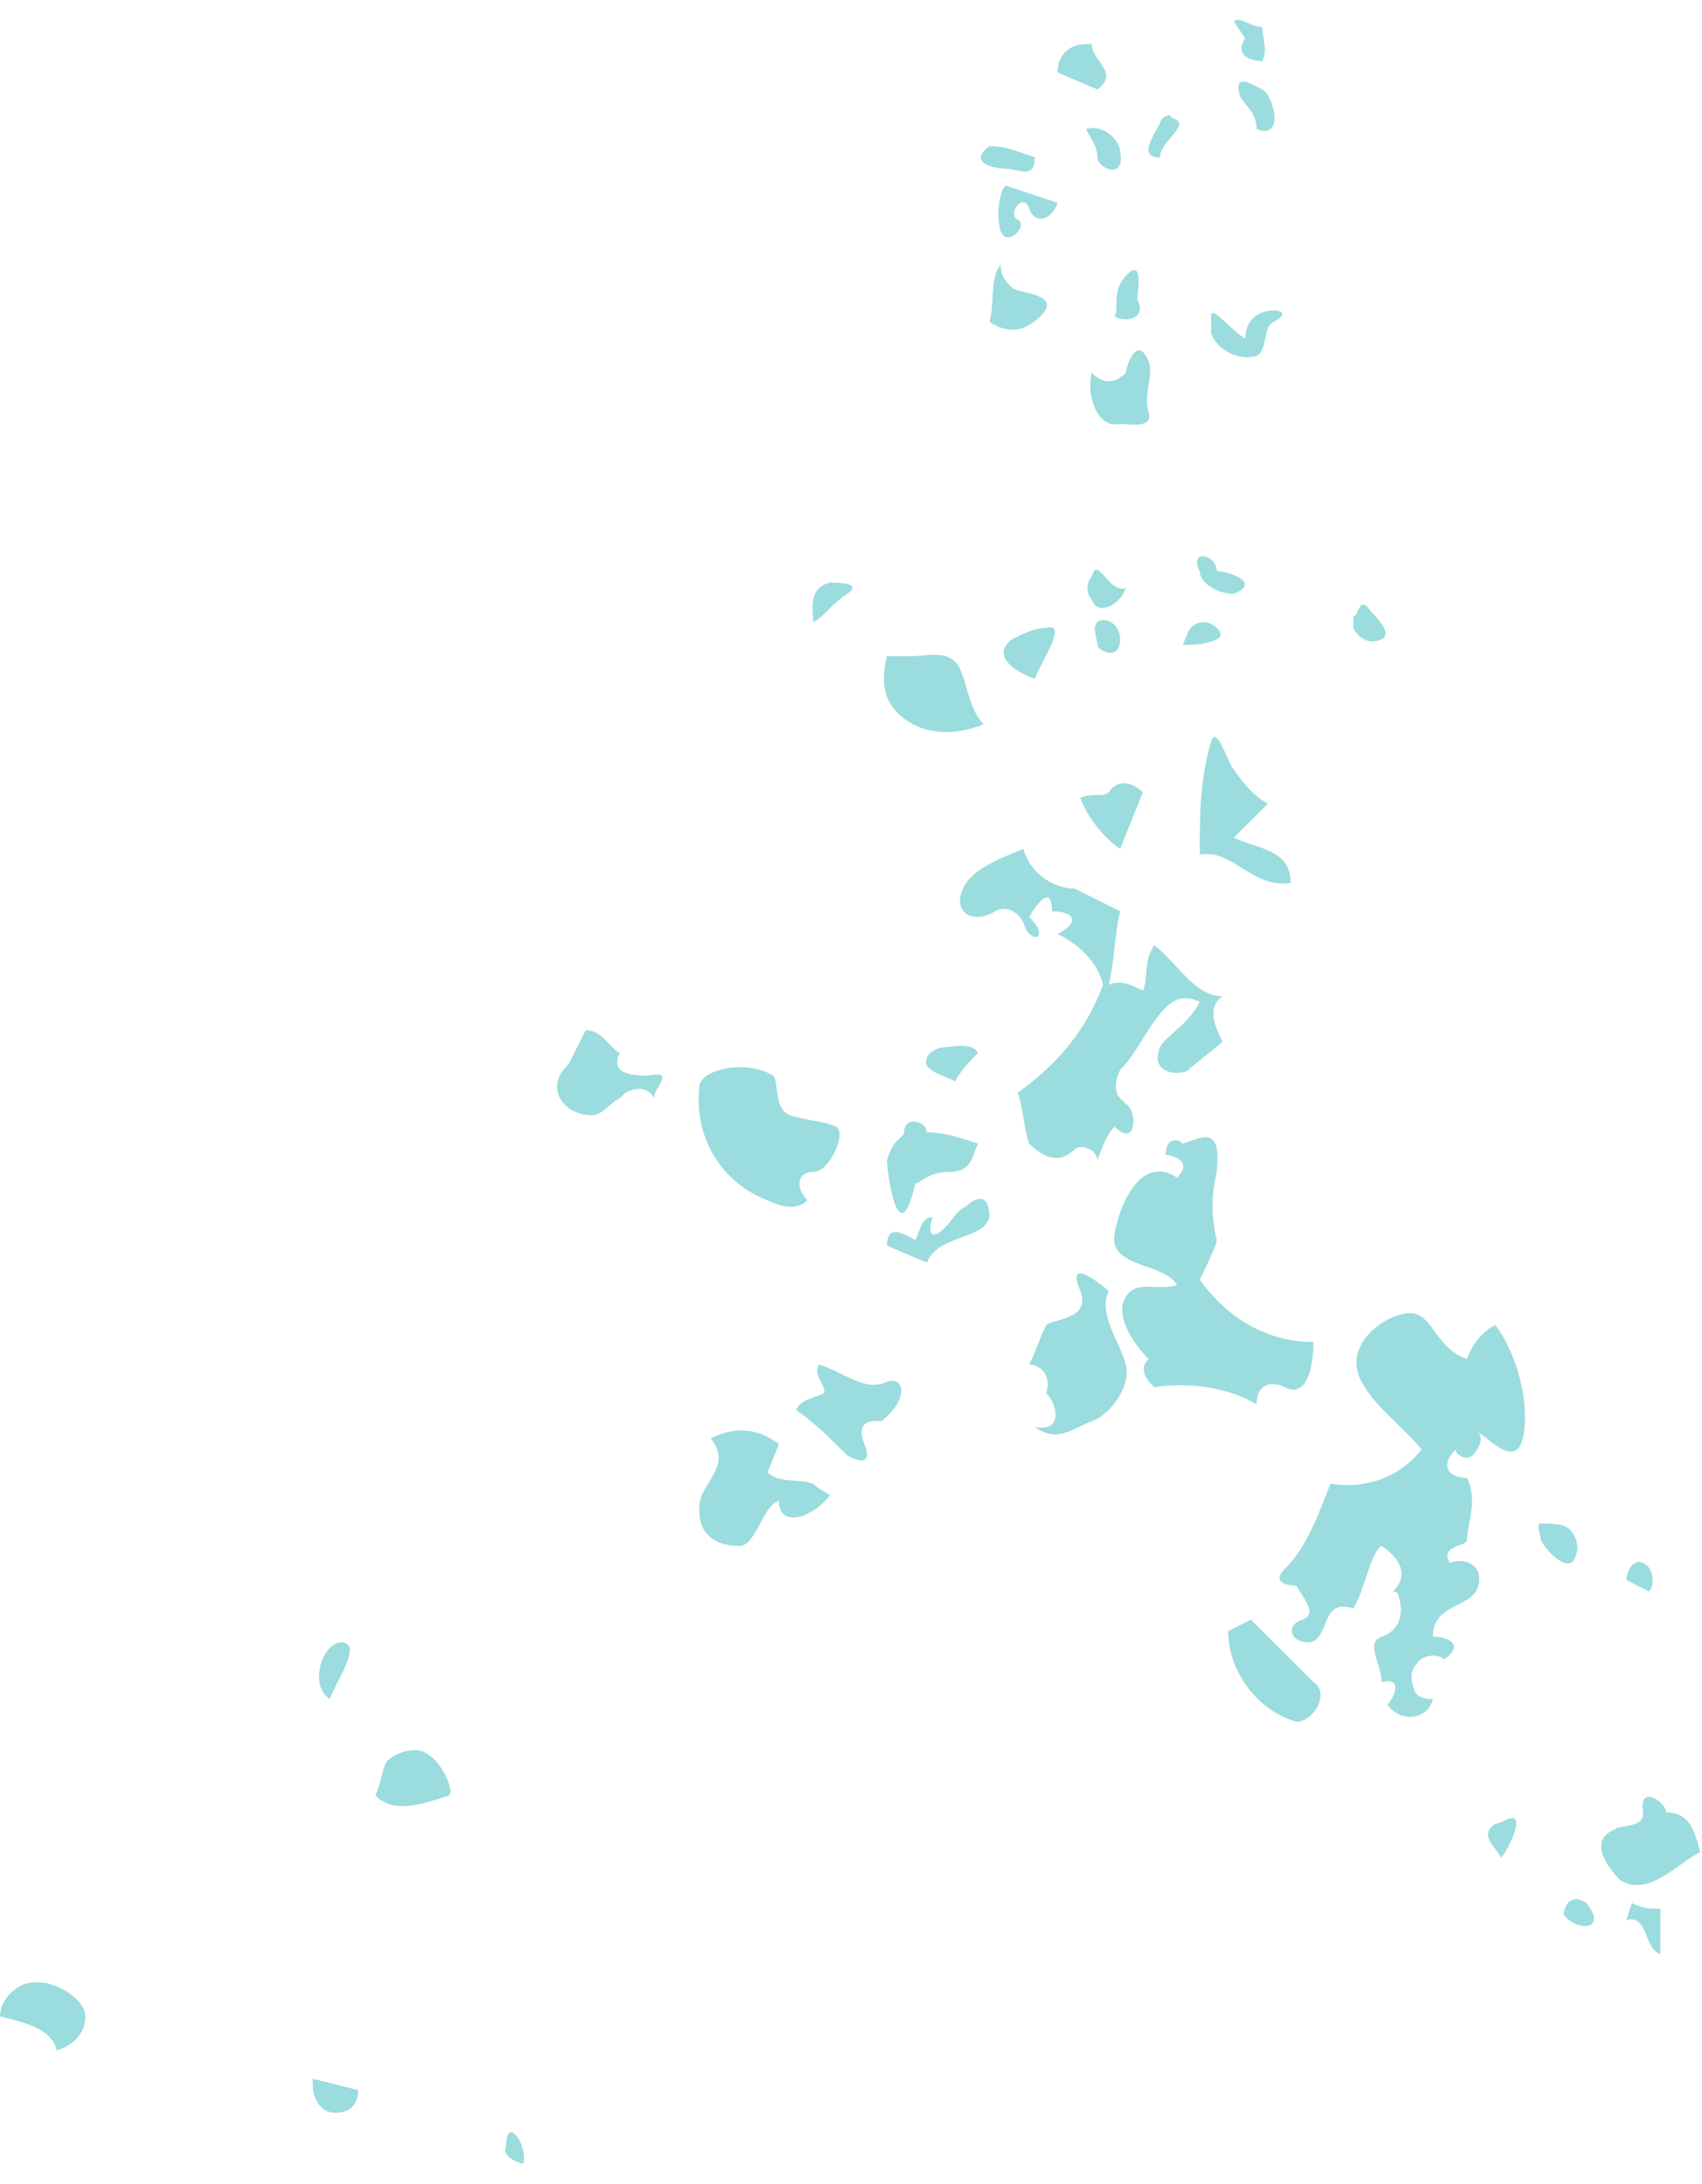 <svg width="166" height="213" viewBox="0 0 166 213" fill="none" xmlns="http://www.w3.org/2000/svg">
<g clip-path="url(#clip0_1519_1626)">
<path d="M133.652 59.58C134.206 60.132 135.87 61.791 134.761 62.343C133.652 62.896 132.543 62.343 131.988 61.238V60.132C132.543 60.132 132.543 57.921 133.652 59.58ZM122.561 12.594C122.561 10.936 121.451 10.383 120.897 9.277C120.342 7.066 122.006 8.172 123.115 8.725C124.224 9.277 125.333 13.7 122.561 12.594ZM123.115 2.644C123.115 3.75 123.67 4.855 123.115 5.961C122.006 5.961 120.342 5.408 121.451 3.75L120.342 2.091C120.897 1.538 122.006 2.644 123.115 2.644ZM113.133 12.041C113.133 11.488 114.242 10.936 114.242 11.488C116.46 12.041 113.133 13.7 113.133 15.358C110.914 15.358 112.578 13.147 113.133 12.041ZM5.546 199.984C4.991 197.773 2.218 197.22 0 196.667C0 195.009 1.664 193.351 3.327 193.351H3.882C5.546 193.351 8.319 195.009 8.319 196.667C8.319 198.326 7.209 199.431 5.546 199.984C5.546 199.615 5.546 199.615 5.546 199.984ZM117.015 83.349C117.015 79.48 117.015 76.163 118.124 72.293C118.678 70.635 119.788 74.504 120.342 75.057C121.451 76.716 122.56 77.821 123.67 78.374L120.342 81.691C122.561 82.796 125.888 82.796 125.888 86.113C122.006 86.665 120.342 82.796 117.015 83.349ZM121.451 33.047C121.451 31.388 122.56 30.283 124.224 30.283C125.333 30.283 125.333 30.835 124.224 31.388C123.115 31.941 123.67 34.152 122.561 34.705C120.897 35.258 118.678 34.152 118.124 32.494V30.835C118.124 29.73 119.788 31.941 121.451 33.047ZM118.678 55.71C119.788 55.71 123.115 56.816 120.342 57.921C118.679 57.921 117.015 56.816 117.015 55.71C115.906 53.499 118.678 54.052 118.678 55.71ZM117.569 60.685C118.124 60.685 119.788 61.791 118.678 62.343C117.569 62.896 116.46 62.896 115.351 62.896C115.906 61.791 115.906 60.685 117.569 60.685ZM112.024 35.258C112.578 36.363 111.469 38.574 112.024 40.233C112.578 41.891 109.805 41.338 109.251 41.338C107.032 41.891 105.923 38.574 106.478 36.363C107.587 37.469 108.696 37.469 109.805 36.363C109.805 35.81 110.915 32.494 112.024 35.258ZM106.478 58.474C105.923 57.921 105.923 56.816 106.478 56.263C107.033 54.052 108.142 57.921 109.805 57.368C109.251 59.027 107.033 60.132 106.478 58.474ZM109.251 62.343C109.251 64.555 107.032 63.449 107.032 62.896C107.032 62.343 106.478 61.238 107.032 60.685C107.587 60.132 109.251 60.685 109.251 62.343ZM108.142 77.268C109.251 75.61 110.914 76.716 111.469 77.268L109.251 82.796C107.587 81.691 105.923 79.48 105.369 77.821C106.478 77.268 107.587 77.821 108.142 77.268ZM110.36 26.413C111.469 25.86 110.914 28.624 110.914 29.177C112.024 31.388 109.251 31.388 108.696 30.835C109.251 30.283 108.141 28.072 110.36 26.413ZM109.251 14.805C109.805 17.569 107.032 16.463 107.032 15.358C107.032 14.252 106.478 13.7 105.923 12.594C107.587 12.041 109.251 13.7 109.251 14.805ZM106.478 4.302C106.478 5.961 109.251 7.066 107.032 8.725L103.15 7.066C103.15 5.408 104.26 4.302 105.923 4.302H106.478ZM98.714 62.343C99.823 61.791 100.932 61.238 102.041 61.238C104.26 60.685 101.487 64.555 100.932 66.213C99.269 65.66 96.496 64.002 98.714 62.343ZM96.496 31.388C97.05 29.73 96.496 26.966 97.605 25.86C97.605 26.966 98.159 27.519 98.714 28.072C99.268 28.624 103.705 28.624 101.487 30.835C99.823 32.494 98.159 32.494 96.496 31.388ZM100.378 20.333C99.823 18.674 98.159 20.886 99.268 21.438C100.378 21.991 98.159 24.202 97.605 22.544C97.05 20.886 97.605 18.122 98.159 18.122C99.823 18.674 101.487 19.227 103.15 19.78C102.596 21.438 100.932 21.991 100.378 20.333ZM96.496 14.252C98.159 14.252 99.269 14.805 100.932 15.358C100.932 17.569 99.268 16.463 98.159 16.463C97.05 16.463 94.277 15.911 96.496 14.252ZM86.513 64.002H88.732C90.395 64.002 92.059 63.449 93.168 64.555C94.277 65.66 94.277 68.977 95.941 70.635C93.168 71.741 90.395 71.741 88.177 70.082C85.959 68.424 85.959 66.213 86.513 64.002ZM95.386 102.696C94.832 103.249 93.723 104.354 93.168 105.46C92.059 104.907 89.841 104.354 90.395 103.249C90.395 102.696 91.504 102.143 92.059 102.143C92.614 102.143 94.832 101.59 95.386 102.696ZM86.513 113.199C87.068 110.987 88.177 110.987 88.177 110.435C88.177 108.776 90.395 109.329 90.395 110.435C92.059 110.435 93.723 110.987 95.386 111.54C94.832 112.646 94.832 114.304 92.614 114.304C90.395 114.304 89.841 115.41 89.286 115.41C87.622 122.596 86.513 114.304 86.513 113.199ZM80.968 56.816C81.522 56.816 84.295 56.816 82.631 57.921C80.968 59.027 80.413 60.132 79.304 60.685C79.304 59.58 78.749 57.368 80.968 56.816ZM75.422 104.907C75.976 105.46 75.422 108.224 77.085 108.776C78.749 109.329 80.413 109.329 81.522 109.882C82.631 110.435 80.968 114.304 79.304 114.304C77.64 114.304 77.64 115.962 78.749 117.068C77.64 118.174 75.976 117.621 74.867 117.068C70.431 115.41 67.658 110.987 68.212 106.012C68.212 104.354 72.649 103.249 75.422 104.907ZM32.165 160.737C32.535 160.369 32.905 160.184 33.274 160.184C35.493 160.184 32.72 164.054 32.165 165.712C30.501 164.606 31.056 161.843 32.165 160.737ZM32.72 206.064C31.056 206.064 30.502 204.406 30.502 203.301V202.748L34.938 203.853C34.938 204.959 34.383 206.064 32.72 206.064ZM43.811 175.109C40.484 176.215 38.266 176.767 36.602 175.109C37.156 174.004 37.156 172.898 37.711 171.793C38.266 171.24 39.375 170.687 40.484 170.687C42.702 170.687 44.366 174.556 43.811 175.109ZM51.021 211.039C51.021 211.039 48.802 210.487 49.357 209.381C49.357 206.064 51.575 209.381 51.021 211.039ZM63.776 107.118C63.221 106.012 62.112 106.013 61.003 106.565L60.448 107.118C59.339 107.671 58.785 108.776 57.675 108.776C56.012 108.776 54.348 107.671 54.348 106.012C54.348 104.907 54.903 104.354 55.457 103.801C56.012 102.696 56.566 101.59 57.121 100.485C58.785 100.485 59.339 102.143 60.448 102.696C59.339 104.907 62.112 104.907 63.221 104.907C65.994 104.354 63.776 106.012 63.776 107.118ZM75.976 146.365C74.313 146.918 73.758 150.787 72.094 150.787C69.876 150.787 68.212 149.682 68.212 147.47V146.918C68.212 144.707 71.54 143.048 69.321 140.284C71.54 139.179 73.758 139.179 75.976 140.837L74.867 143.601C75.976 144.707 77.64 144.154 79.304 144.707C79.858 145.259 80.968 145.812 80.968 145.812C79.304 148.023 75.976 149.129 75.976 146.365ZM85.959 138.626C85.959 138.626 83.186 138.073 84.295 140.837C85.404 143.601 82.631 141.943 82.631 141.943C80.968 140.284 79.304 138.626 77.64 137.521C78.195 136.415 79.304 136.415 80.413 135.862C80.413 134.757 79.304 134.204 79.858 133.098C82.076 133.651 84.295 135.862 86.513 134.757C88.177 134.204 88.731 136.415 85.959 138.626ZM96.496 118.726C95.941 120.937 91.504 120.385 90.395 123.148L86.513 121.49C86.513 119.279 88.177 120.385 89.286 120.937C89.841 119.832 89.841 118.726 90.95 118.726C90.395 120.385 90.95 120.937 92.059 119.832C93.168 118.726 93.168 118.174 94.277 117.621C94.832 117.068 96.496 115.962 96.496 118.726ZM103.15 91.088C105.369 89.982 104.814 88.877 102.596 88.877C102.596 85.56 100.378 89.429 100.378 89.429C102.596 91.64 100.377 92.193 99.823 89.982C99.268 88.877 98.159 88.324 97.05 88.877C95.386 89.982 93.168 89.429 93.723 87.218C94.277 85.007 97.05 83.902 99.823 82.796C100.377 85.007 102.596 86.665 104.814 86.665L109.251 88.877C108.696 91.088 108.696 93.852 108.142 96.063C109.251 95.51 110.36 96.063 111.469 96.615C112.024 95.51 111.469 93.852 112.578 92.193C114.796 93.852 116.46 97.168 119.233 97.168C117.569 98.274 118.678 100.485 119.233 101.59C118.678 102.143 116.46 103.801 115.906 104.354C115.351 104.907 112.024 104.907 113.133 102.143C113.687 101.038 115.906 99.932 117.015 97.721C115.906 97.168 114.797 97.168 113.687 98.274C112.024 99.932 110.914 102.696 109.251 104.354C108.696 105.46 108.696 106.565 109.251 107.118L109.805 107.671C110.914 108.224 110.914 112.093 108.696 109.882C108.142 110.435 107.587 111.54 107.032 113.199C107.032 112.093 105.369 111.54 104.814 112.093C103.15 113.751 101.487 112.646 100.378 111.54C99.823 109.882 99.823 108.224 99.268 106.565C103.15 103.801 105.923 100.485 107.587 96.063C107.032 93.852 105.369 92.193 103.15 91.088ZM106.478 138.626C104.814 139.179 103.151 140.837 100.932 139.179C103.705 139.732 103.15 136.968 102.041 135.862C102.596 134.204 101.487 133.098 100.378 133.098C100.932 131.993 101.487 130.334 102.041 129.229C102.596 128.676 106.478 128.676 105.369 125.912C103.705 122.043 108.142 125.912 108.142 125.912C107.032 128.123 109.251 130.887 109.805 133.098C110.36 135.309 108.142 138.073 106.478 138.626ZM112.024 132.546C110.36 130.887 108.696 128.123 109.805 126.465C110.914 124.807 112.578 125.912 114.797 125.36C113.687 123.148 108.142 123.701 108.696 120.385C109.251 117.068 111.469 112.646 114.797 114.857C116.46 113.199 114.242 112.646 113.687 112.646C113.687 110.987 114.796 110.987 115.351 111.54L117.015 110.988C119.233 110.435 118.678 113.199 118.678 114.304C118.124 116.515 118.124 118.726 118.678 120.937C118.678 121.49 117.015 124.807 117.015 124.807C119.788 128.676 123.67 130.887 128.106 130.887C128.106 133.098 127.552 136.415 125.333 135.309C124.224 134.757 122.561 134.757 122.561 136.968C119.788 135.309 115.905 134.757 112.578 135.309C112.023 134.757 110.915 133.651 112.024 132.546ZM126.442 167.923C122.56 166.817 119.788 162.948 119.788 159.079L122.006 157.973C124.224 160.184 125.888 161.843 128.106 164.054C129.77 165.159 128.106 167.923 126.442 167.923ZM146.407 181.19C145.852 180.084 144.189 178.978 145.852 177.873C146.407 177.873 146.962 177.32 147.516 177.32C148.625 177.32 146.962 180.637 146.407 181.19ZM148.625 139.732C148.071 143.601 145.298 140.284 144.189 139.732C144.743 140.284 144.189 141.39 143.634 141.943C143.08 142.495 141.971 141.943 141.971 141.39C140.307 143.048 141.416 144.154 143.08 144.154C144.189 146.365 143.08 148.576 143.08 150.234C143.08 150.787 140.307 150.787 141.416 152.445C142.525 151.893 144.743 152.445 144.189 154.657C143.634 156.868 139.752 156.315 139.752 159.631C140.861 159.631 143.08 160.184 140.861 161.843C140.307 161.29 138.643 161.29 138.088 162.395C137.534 162.948 137.534 164.054 138.088 165.159C138.643 165.712 139.198 165.712 139.752 165.712C139.198 167.923 136.425 167.923 135.316 166.265C135.87 165.712 136.979 163.501 134.761 164.054C134.761 162.395 133.097 160.184 134.761 159.631C136.425 159.079 136.979 157.42 136.425 155.762C136.425 155.762 136.425 155.209 135.87 155.209C137.534 153.551 136.425 151.893 134.761 150.787C133.652 151.34 133.097 155.209 131.988 156.868C128.661 155.762 129.77 160.184 127.552 160.184C125.888 160.184 125.333 158.526 126.997 157.973C128.661 157.42 126.997 155.762 126.442 154.657C126.442 154.657 123.67 154.657 125.333 152.998C127.552 150.787 128.661 147.47 129.77 144.707C133.097 145.259 136.425 144.154 138.643 141.39C136.979 139.179 133.652 136.968 132.543 134.204C131.434 131.44 134.207 128.676 136.979 128.123C139.752 127.571 139.752 131.44 143.08 132.546C143.634 130.887 144.743 129.782 145.852 129.229C147.516 131.44 149.18 135.862 148.625 139.732ZM160.271 152.445C161.38 152.998 161.381 154.657 160.826 155.209L158.608 154.104C158.608 153.551 159.162 151.893 160.271 152.445ZM150.289 150.234C150.289 149.682 149.735 148.576 150.289 148.576C150.844 148.576 152.507 148.576 153.062 149.129C153.617 149.682 154.171 150.787 153.617 151.893C153.062 153.551 150.844 151.34 150.289 150.234ZM152.507 186.717C152.507 186.165 153.062 184.506 154.726 185.612C156.944 188.376 153.617 188.376 152.507 186.717ZM161.935 190.587C160.272 190.034 160.826 186.717 158.608 187.27L159.162 185.612C160.271 186.165 160.826 186.165 161.935 186.165V190.587ZM158.053 183.401C156.944 182.295 154.726 179.531 157.499 178.426C158.053 177.873 160.271 178.426 160.271 176.767C159.717 174.004 162.49 175.662 162.49 176.767C164.708 176.767 165.262 178.426 165.817 180.637C163.599 181.742 160.826 185.059 158.053 183.401Z" fill="#9BDCDE"/>
</g>
<defs>
<clipPath id="clip0_1519_1626">
<rect width="166" height="213" fill="white"/>
</clipPath>
</defs>
</svg>
